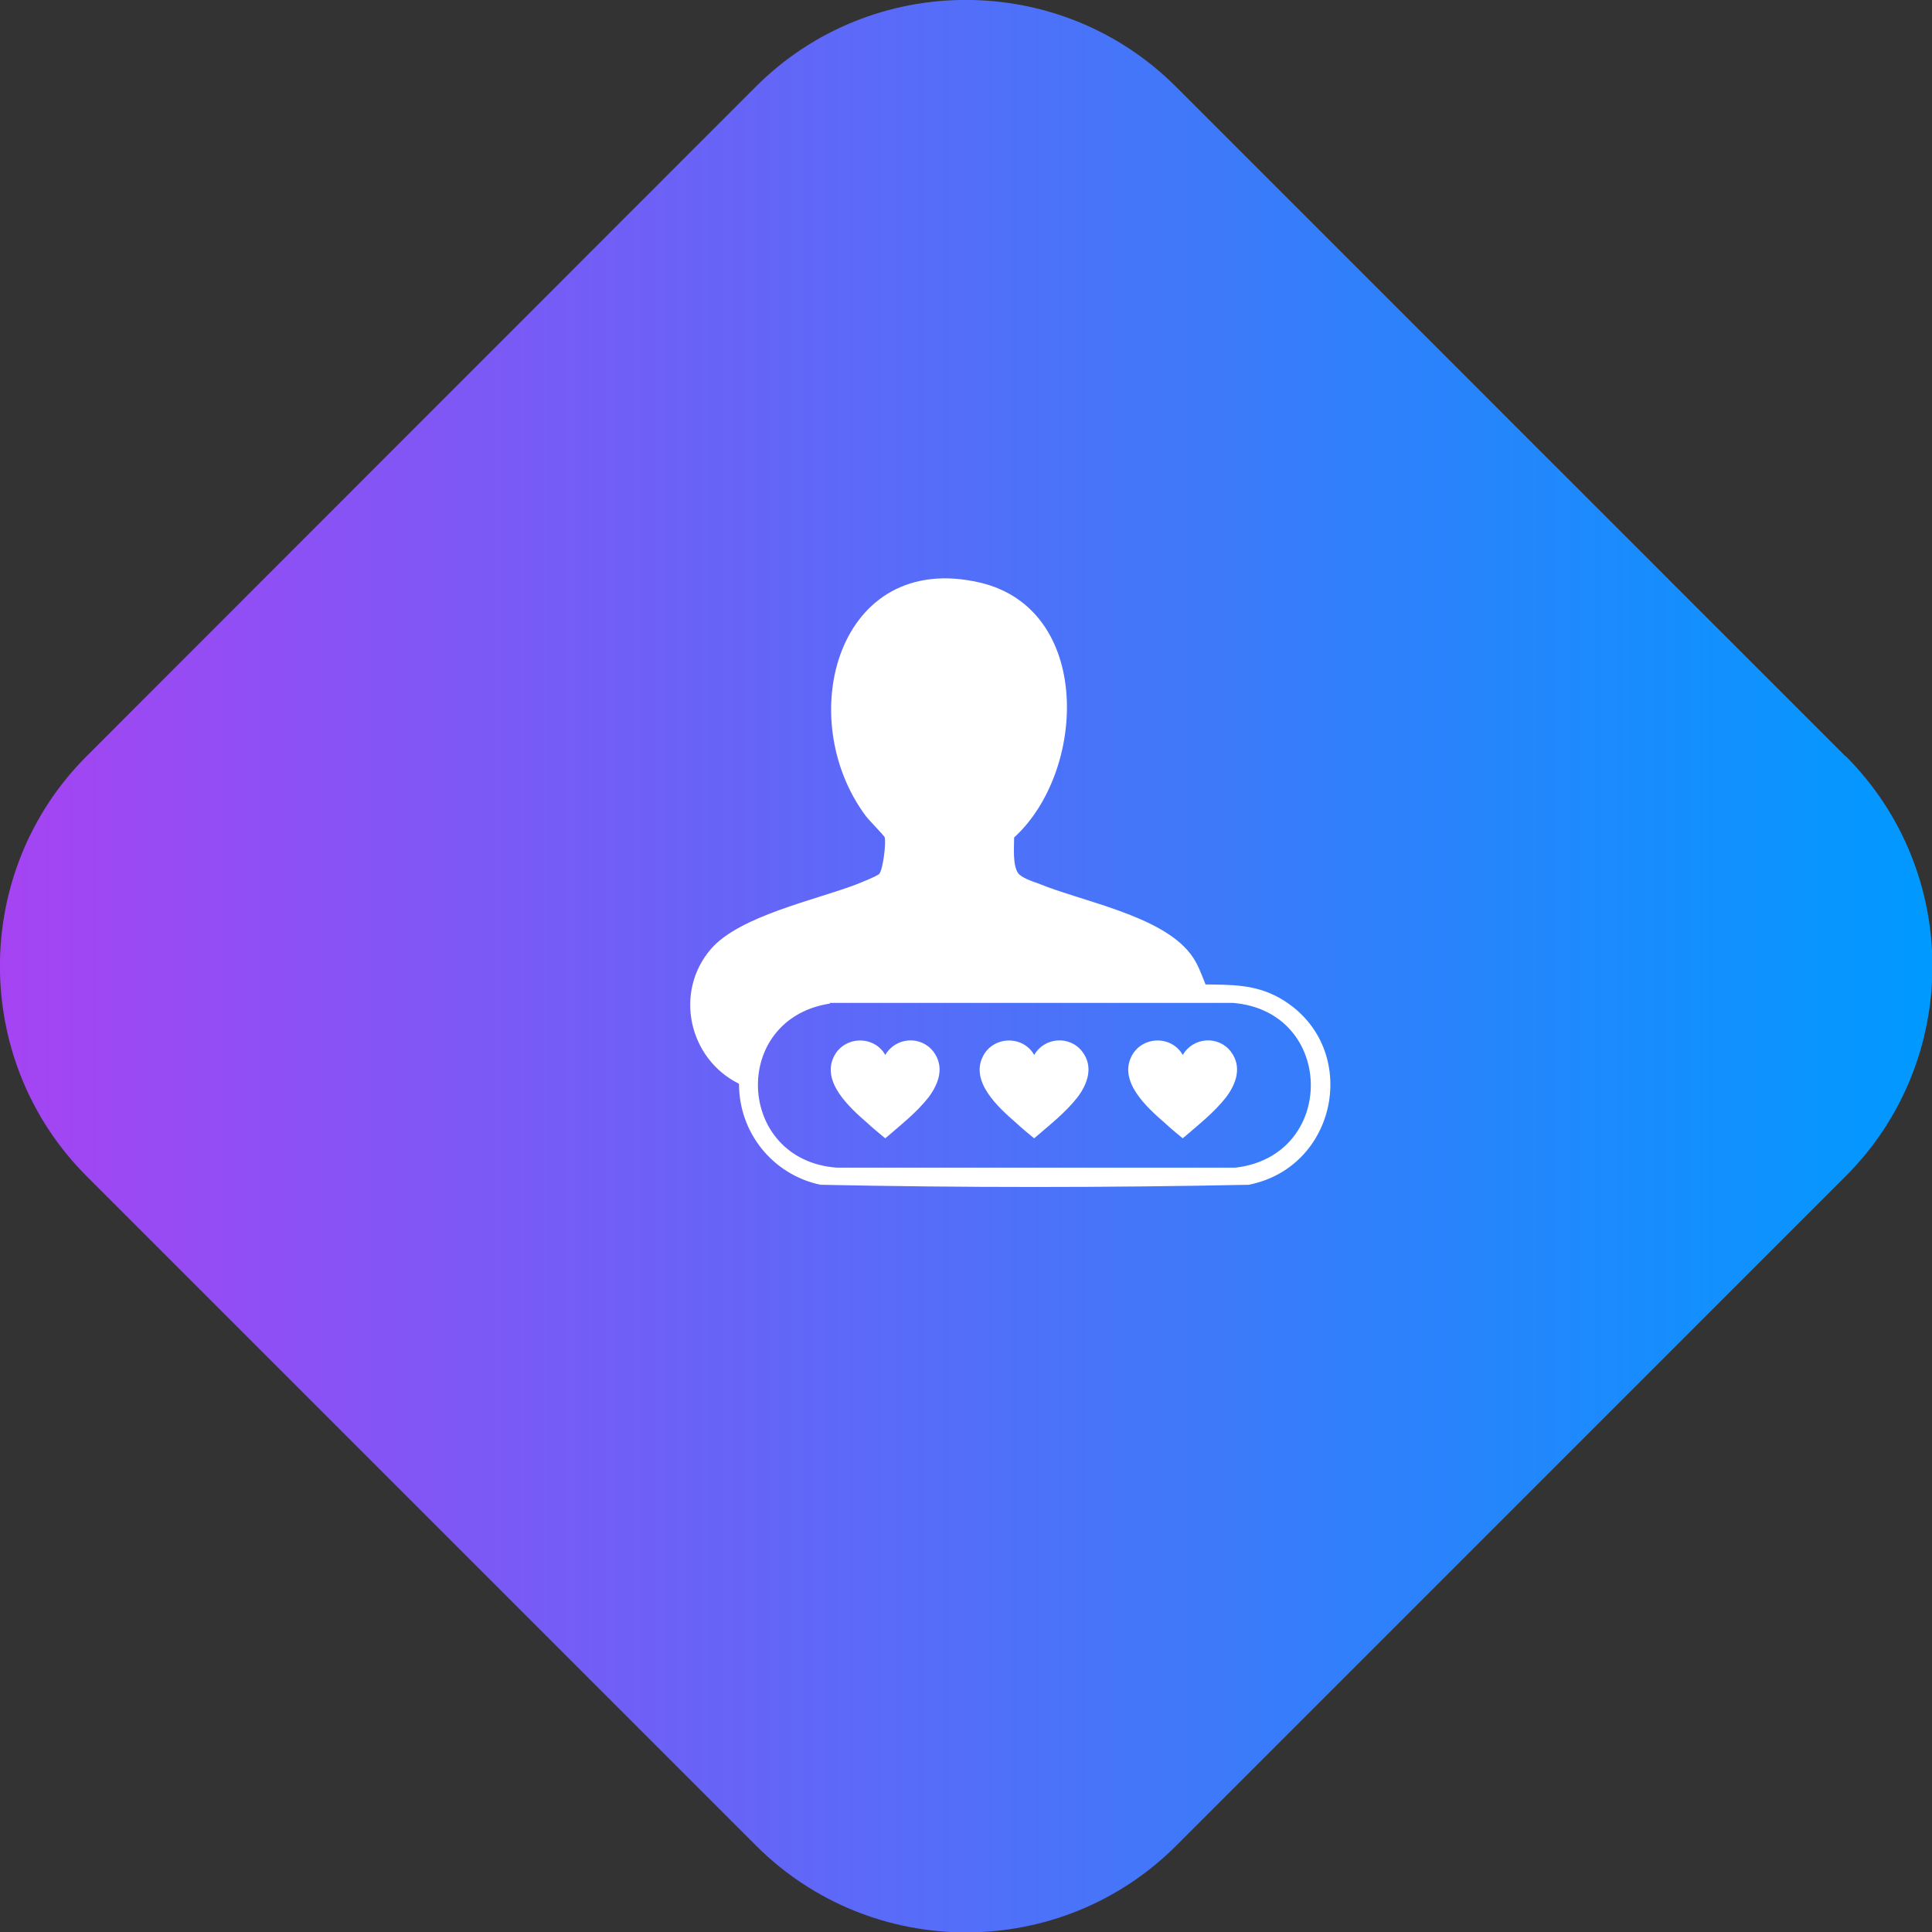 <svg width="80" height="80" viewBox="0 0 80 80" fill="none" xmlns="http://www.w3.org/2000/svg">
<rect x="0" y="0" width="80" height="80" fill="#333333" stroke="none"/>
<g clip-path="url(#clip0_6883_3255)">
<path d="M76.412 31.31L59.523 14.42L48.691 3.588C43.902 -1.2 36.085 -1.2 31.297 3.588L3.588 31.31C-1.2 36.099 -1.2 43.916 3.588 48.704L31.31 76.426C36.099 81.214 43.916 81.214 48.704 76.426L58.786 66.344L76.426 48.704C81.215 43.916 81.215 36.099 76.426 31.31H76.412Z" fill="url(#paint0_linear_6883_3255)"/>
<path d="M30.588 44.87C28.514 43.834 27.9 41.078 29.442 39.291C30.628 37.926 33.753 37.271 35.472 36.617C35.635 36.548 36.331 36.276 36.413 36.18C36.563 35.989 36.7 34.898 36.631 34.666C36.604 34.597 35.976 33.956 35.854 33.793C32.811 29.713 34.694 22.769 40.56 24.12C45.24 25.198 45.008 31.924 41.993 34.679C41.993 35.075 41.925 35.812 42.157 36.153C42.293 36.344 42.743 36.494 42.975 36.576C44.831 37.34 48.064 37.899 49.292 39.495C49.592 39.877 49.742 40.327 49.919 40.764C51.011 40.778 51.952 40.764 52.934 41.296C56.372 43.192 55.499 48.308 51.706 49.059C45.813 49.181 39.865 49.181 33.971 49.059C31.993 48.636 30.601 46.903 30.601 44.884L30.588 44.87ZM34.367 41.555C30.219 42.196 30.479 48.035 34.639 48.349H51.161C55.376 47.858 55.294 41.869 51.051 41.528H34.367V41.555Z" fill="white"/>
<path d="M36.658 43.684C37.081 42.947 38.131 42.865 38.65 43.547C39.127 44.175 38.868 44.884 38.445 45.443C37.94 46.085 37.272 46.603 36.658 47.135C36.658 47.135 36.603 47.094 36.59 47.081C36.358 46.889 36.126 46.699 35.907 46.494C35.184 45.866 33.984 44.788 34.543 43.724C34.98 42.892 36.194 42.865 36.658 43.684Z" fill="white"/>
<path d="M42.824 43.684C43.247 42.947 44.297 42.865 44.816 43.547C45.293 44.175 45.034 44.884 44.611 45.444C44.106 46.085 43.438 46.603 42.824 47.135C42.824 47.135 42.769 47.094 42.755 47.081C42.524 46.89 42.292 46.699 42.073 46.494C41.35 45.867 40.15 44.789 40.709 43.725C41.146 42.892 42.36 42.865 42.824 43.684Z" fill="white"/>
<path d="M48.976 43.684C49.399 42.947 50.45 42.865 50.968 43.547C51.445 44.175 51.186 44.884 50.763 45.443C50.258 46.085 49.59 46.603 48.976 47.135C48.976 47.135 48.922 47.094 48.908 47.081C48.676 46.889 48.444 46.699 48.226 46.494C47.503 45.866 46.302 44.788 46.861 43.724C47.298 42.892 48.512 42.865 48.976 43.684Z" fill="white"/>
</g>
<defs>
<linearGradient id="paint0_linear_6883_3255" x1="79.752" y1="34.748" x2="-0.269" y2="34.748" gradientUnits="userSpaceOnUse">
<stop stop-color="#0099FF"/>
<stop offset="1" stop-color="#A643F2"/>
</linearGradient>
<clipPath id="clip0_6883_3255">
<rect width="80" height="80" fill="white"/>
</clipPath>
</defs>
</svg>
